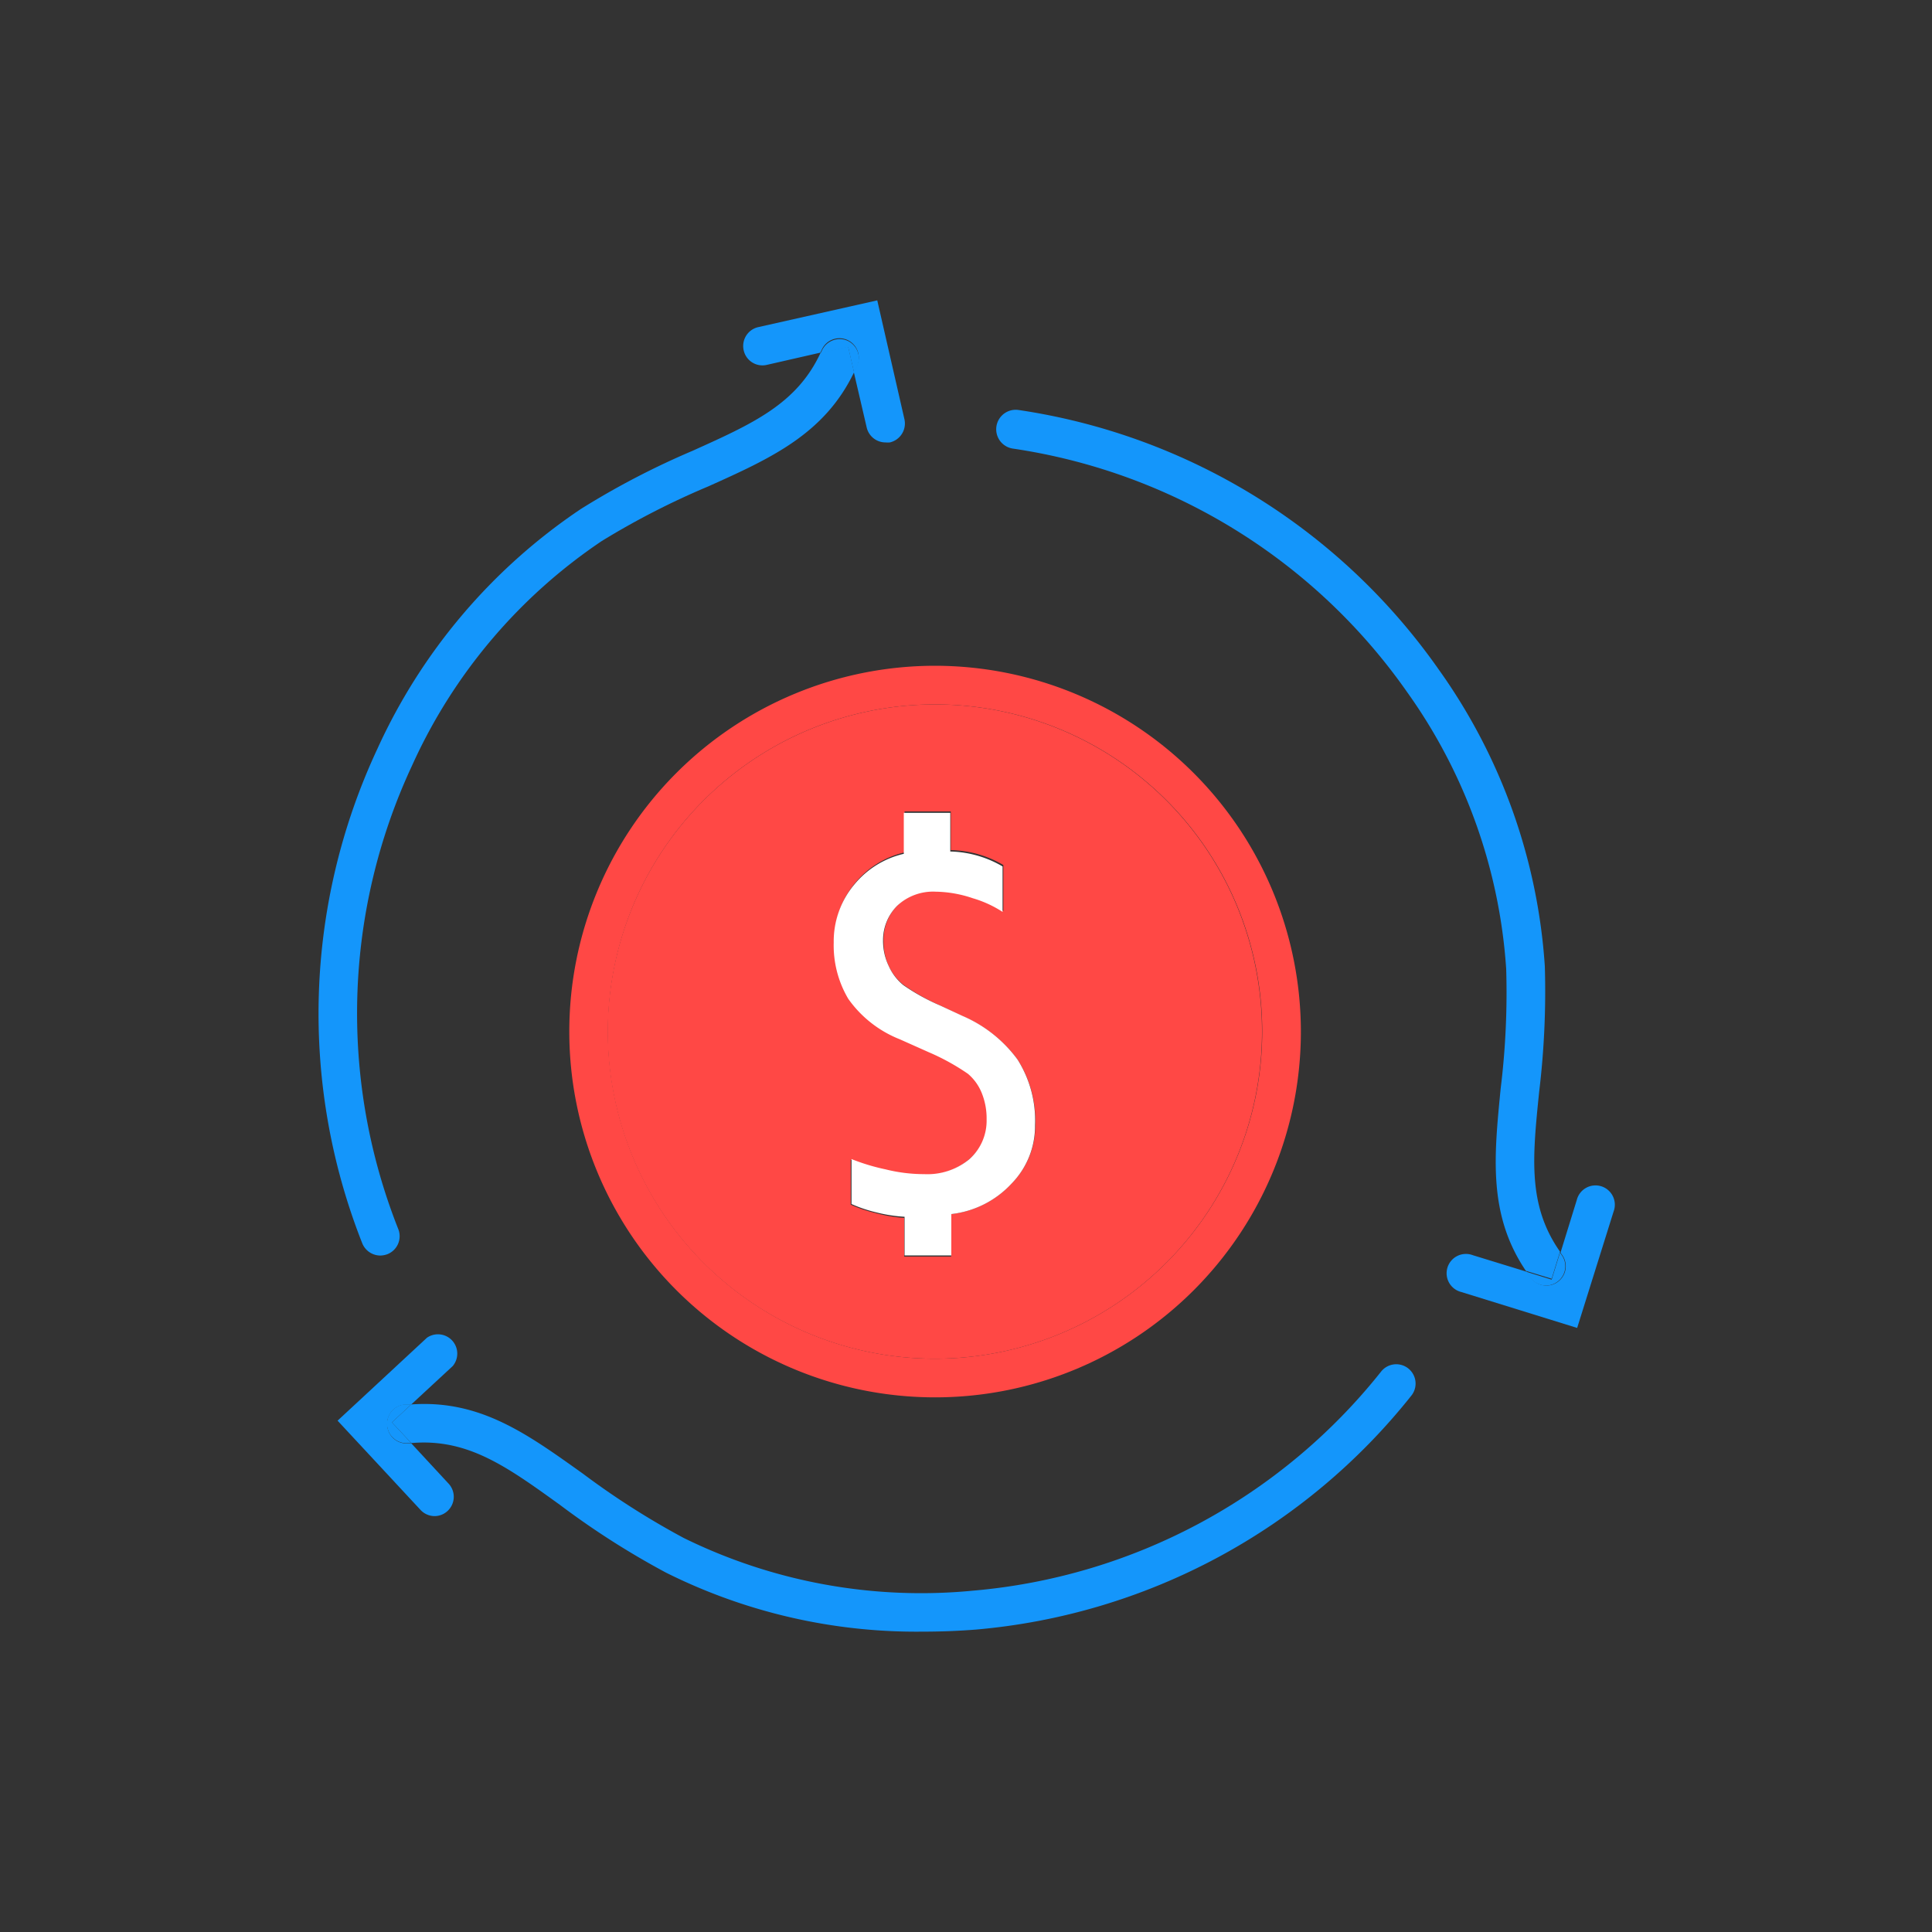 <svg xmlns="http://www.w3.org/2000/svg" id="Layer_1" data-name="Layer 1" viewBox="0 0 150 150"><rect x="0" y="0" width="150" height="150" fill="#333333" stroke="none"/><defs><style>.cls-1{fill:#1496fb;}.cls-2{fill:#ff4845;}.cls-3{fill:#fff;}</style></defs><path class="cls-1" d="M120.47,99.35l.65-2.1a1.88,1.88,0,0,0,.12.18,1.49,1.49,0,0,1-.33,2.09,1.5,1.5,0,0,1-2.1-.33l-.31-.45Z"></path><path class="cls-1" d="M122.45,103.1l-9-2.79a1.5,1.5,0,1,1,.89-2.86l4.2,1.29.31.45a1.5,1.5,0,0,0,2.43-1.76,1.88,1.88,0,0,1-.12-.18l1.26-4.08a1.5,1.5,0,1,1,2.86.89Z"></path><path class="cls-2" d="M72.58,54.69a25.4,25.4,0,1,1-25.4,25.4A25.43,25.43,0,0,1,72.58,54.69Zm7.8,32.68A8.85,8.85,0,0,0,79,82.26a10.36,10.36,0,0,0-4.31-3.38L73,78.07a15.91,15.91,0,0,1-2.88-1.63A4,4,0,0,1,69,75a4.5,4.5,0,0,1-.4-1.93,3.78,3.78,0,0,1,1.11-2.81,4.07,4.07,0,0,1,3-1.1,9.32,9.32,0,0,1,2.88.51,8.7,8.7,0,0,1,2.31,1.06V67.16A8.39,8.39,0,0,0,73.82,66l0-3H70.23l0,3.18a7,7,0,0,0-3.78,2.31,6.88,6.88,0,0,0-1.66,4.58,8.14,8.14,0,0,0,1.13,4.37,8.9,8.9,0,0,0,4,3.14l2.24,1a17.45,17.45,0,0,1,3.05,1.68,3.81,3.81,0,0,1,1.06,1.46,5.25,5.25,0,0,1,.39,2.08A4,4,0,0,1,75.26,90a5.11,5.11,0,0,1-3.56,1.21,12.35,12.35,0,0,1-3-.37,16.1,16.1,0,0,1-2.65-.8l0,3.49a10.53,10.53,0,0,0,1.89.64,11.72,11.72,0,0,0,2.26.39l0,3h3.65V94.26a7.52,7.52,0,0,0,4.68-2.37A6.37,6.37,0,0,0,80.38,87.37Z"></path><path class="cls-1" d="M116.51,84.53a61.07,61.07,0,0,0,.43-9.3,41.7,41.7,0,0,0-7.68-21.48A45.45,45.45,0,0,0,78.65,34.83a1.5,1.5,0,1,1,.42-3,48.5,48.5,0,0,1,32.66,20.19,44.67,44.67,0,0,1,8.21,23,65.11,65.11,0,0,1-.44,9.75c-.52,5.1-.9,8.82,1.62,12.41l-.65,2.1-2-.61C115.52,94.31,116,89.76,116.51,84.53Z"></path><path class="cls-3" d="M79,82.26a8.85,8.85,0,0,1,1.36,5.11,6.37,6.37,0,0,1-1.82,4.52,7.52,7.52,0,0,1-4.68,2.37v3.21H70.23l0-3A11.72,11.72,0,0,1,68,94.12a10.53,10.53,0,0,1-1.89-.64l0-3.49a16.1,16.1,0,0,0,2.65.8,12.35,12.35,0,0,0,3,.37A5.11,5.11,0,0,0,75.26,90a4,4,0,0,0,1.34-3.09,5.25,5.25,0,0,0-.39-2.08,3.81,3.81,0,0,0-1.06-1.46,17.45,17.45,0,0,0-3.05-1.68l-2.24-1a8.9,8.9,0,0,1-4-3.14,8.14,8.14,0,0,1-1.13-4.37,6.88,6.88,0,0,1,1.66-4.58,7,7,0,0,1,3.78-2.31l0-3.18h3.61l0,3a8.39,8.39,0,0,1,4.06,1.16v3.53a8.7,8.7,0,0,0-2.31-1.06,9.32,9.32,0,0,0-2.88-.51,4.07,4.07,0,0,0-3,1.1A3.78,3.78,0,0,0,68.56,73,4.5,4.5,0,0,0,69,75a4,4,0,0,0,1.13,1.48A15.91,15.91,0,0,0,73,78.07l1.74.81A10.36,10.36,0,0,1,79,82.26Z"></path><path class="cls-1" d="M65.79,26.45a1.51,1.51,0,0,1,.76,2,4.44,4.44,0,0,1-.24.49l-.46-2-2.14.49.1-.2A1.51,1.51,0,0,1,65.79,26.45Z"></path><path class="cls-1" d="M68.11,23.32l2.11,9.23a1.51,1.51,0,0,1-1.13,1.8,2,2,0,0,1-.34,0,1.5,1.5,0,0,1-1.46-1.16l-1-4.3a4.44,4.44,0,0,0,.24-.49,1.5,1.5,0,1,0-2.74-1.22l-.1.2-4.16.95a1.49,1.49,0,0,1-1.79-1.13,1.5,1.5,0,0,1,1.12-1.8Z"></path><path class="cls-2" d="M101,80.09a28.4,28.4,0,1,1-28.4-28.4A28.43,28.43,0,0,1,101,80.09Zm-3,0a25.4,25.4,0,1,0-25.4,25.4A25.43,25.43,0,0,0,98,80.09Z"></path><path class="cls-1" d="M75.77,126.52c-1.39.11-2.77.16-4.13.16a43.47,43.47,0,0,1-19.93-4.58,63.59,63.59,0,0,1-8.22-5.25c-4.16-3-7.19-5.19-11.56-4.81l-1.5-1.61,1.5-1.39c5.35-.38,9,2.29,13.32,5.37a61.38,61.38,0,0,0,7.84,5,41.74,41.74,0,0,0,22.44,4.09,45.45,45.45,0,0,0,31.69-17,1.5,1.5,0,0,1,2.37,1.84A48.55,48.55,0,0,1,75.77,126.52Z"></path><path class="cls-1" d="M30.43,110.43l1.5,1.61-.22,0a1.5,1.5,0,0,1-.31-3l.53,0Z"></path><path class="cls-1" d="M30.07,110.72a1.49,1.49,0,0,0,1.64,1.34l.22,0,2.9,3.13a1.5,1.5,0,0,1-.08,2.12,1.48,1.48,0,0,1-1,.4,1.5,1.5,0,0,1-1.1-.48l-6.44-6.93,6.94-6.44a1.5,1.5,0,0,1,2,2.2l-3.24,3-.53,0A1.49,1.49,0,0,0,30.07,110.72Z"></path><path class="cls-1" d="M53.77,35c4.68-2.11,8.09-3.63,9.94-7.61l2.14-.49.46,2C64,33.72,59.8,35.6,55,37.76A61,61,0,0,0,46.73,42,41.64,41.64,0,0,0,32,59.42a45.47,45.47,0,0,0-1.08,36,1.5,1.5,0,0,1-.83,1.95,1.64,1.64,0,0,1-.56.11,1.52,1.52,0,0,1-1.4-.94,48.54,48.54,0,0,1,1.16-38.38A44.7,44.7,0,0,1,45.11,39.51,62.41,62.41,0,0,1,53.77,35Z"></path></svg>
